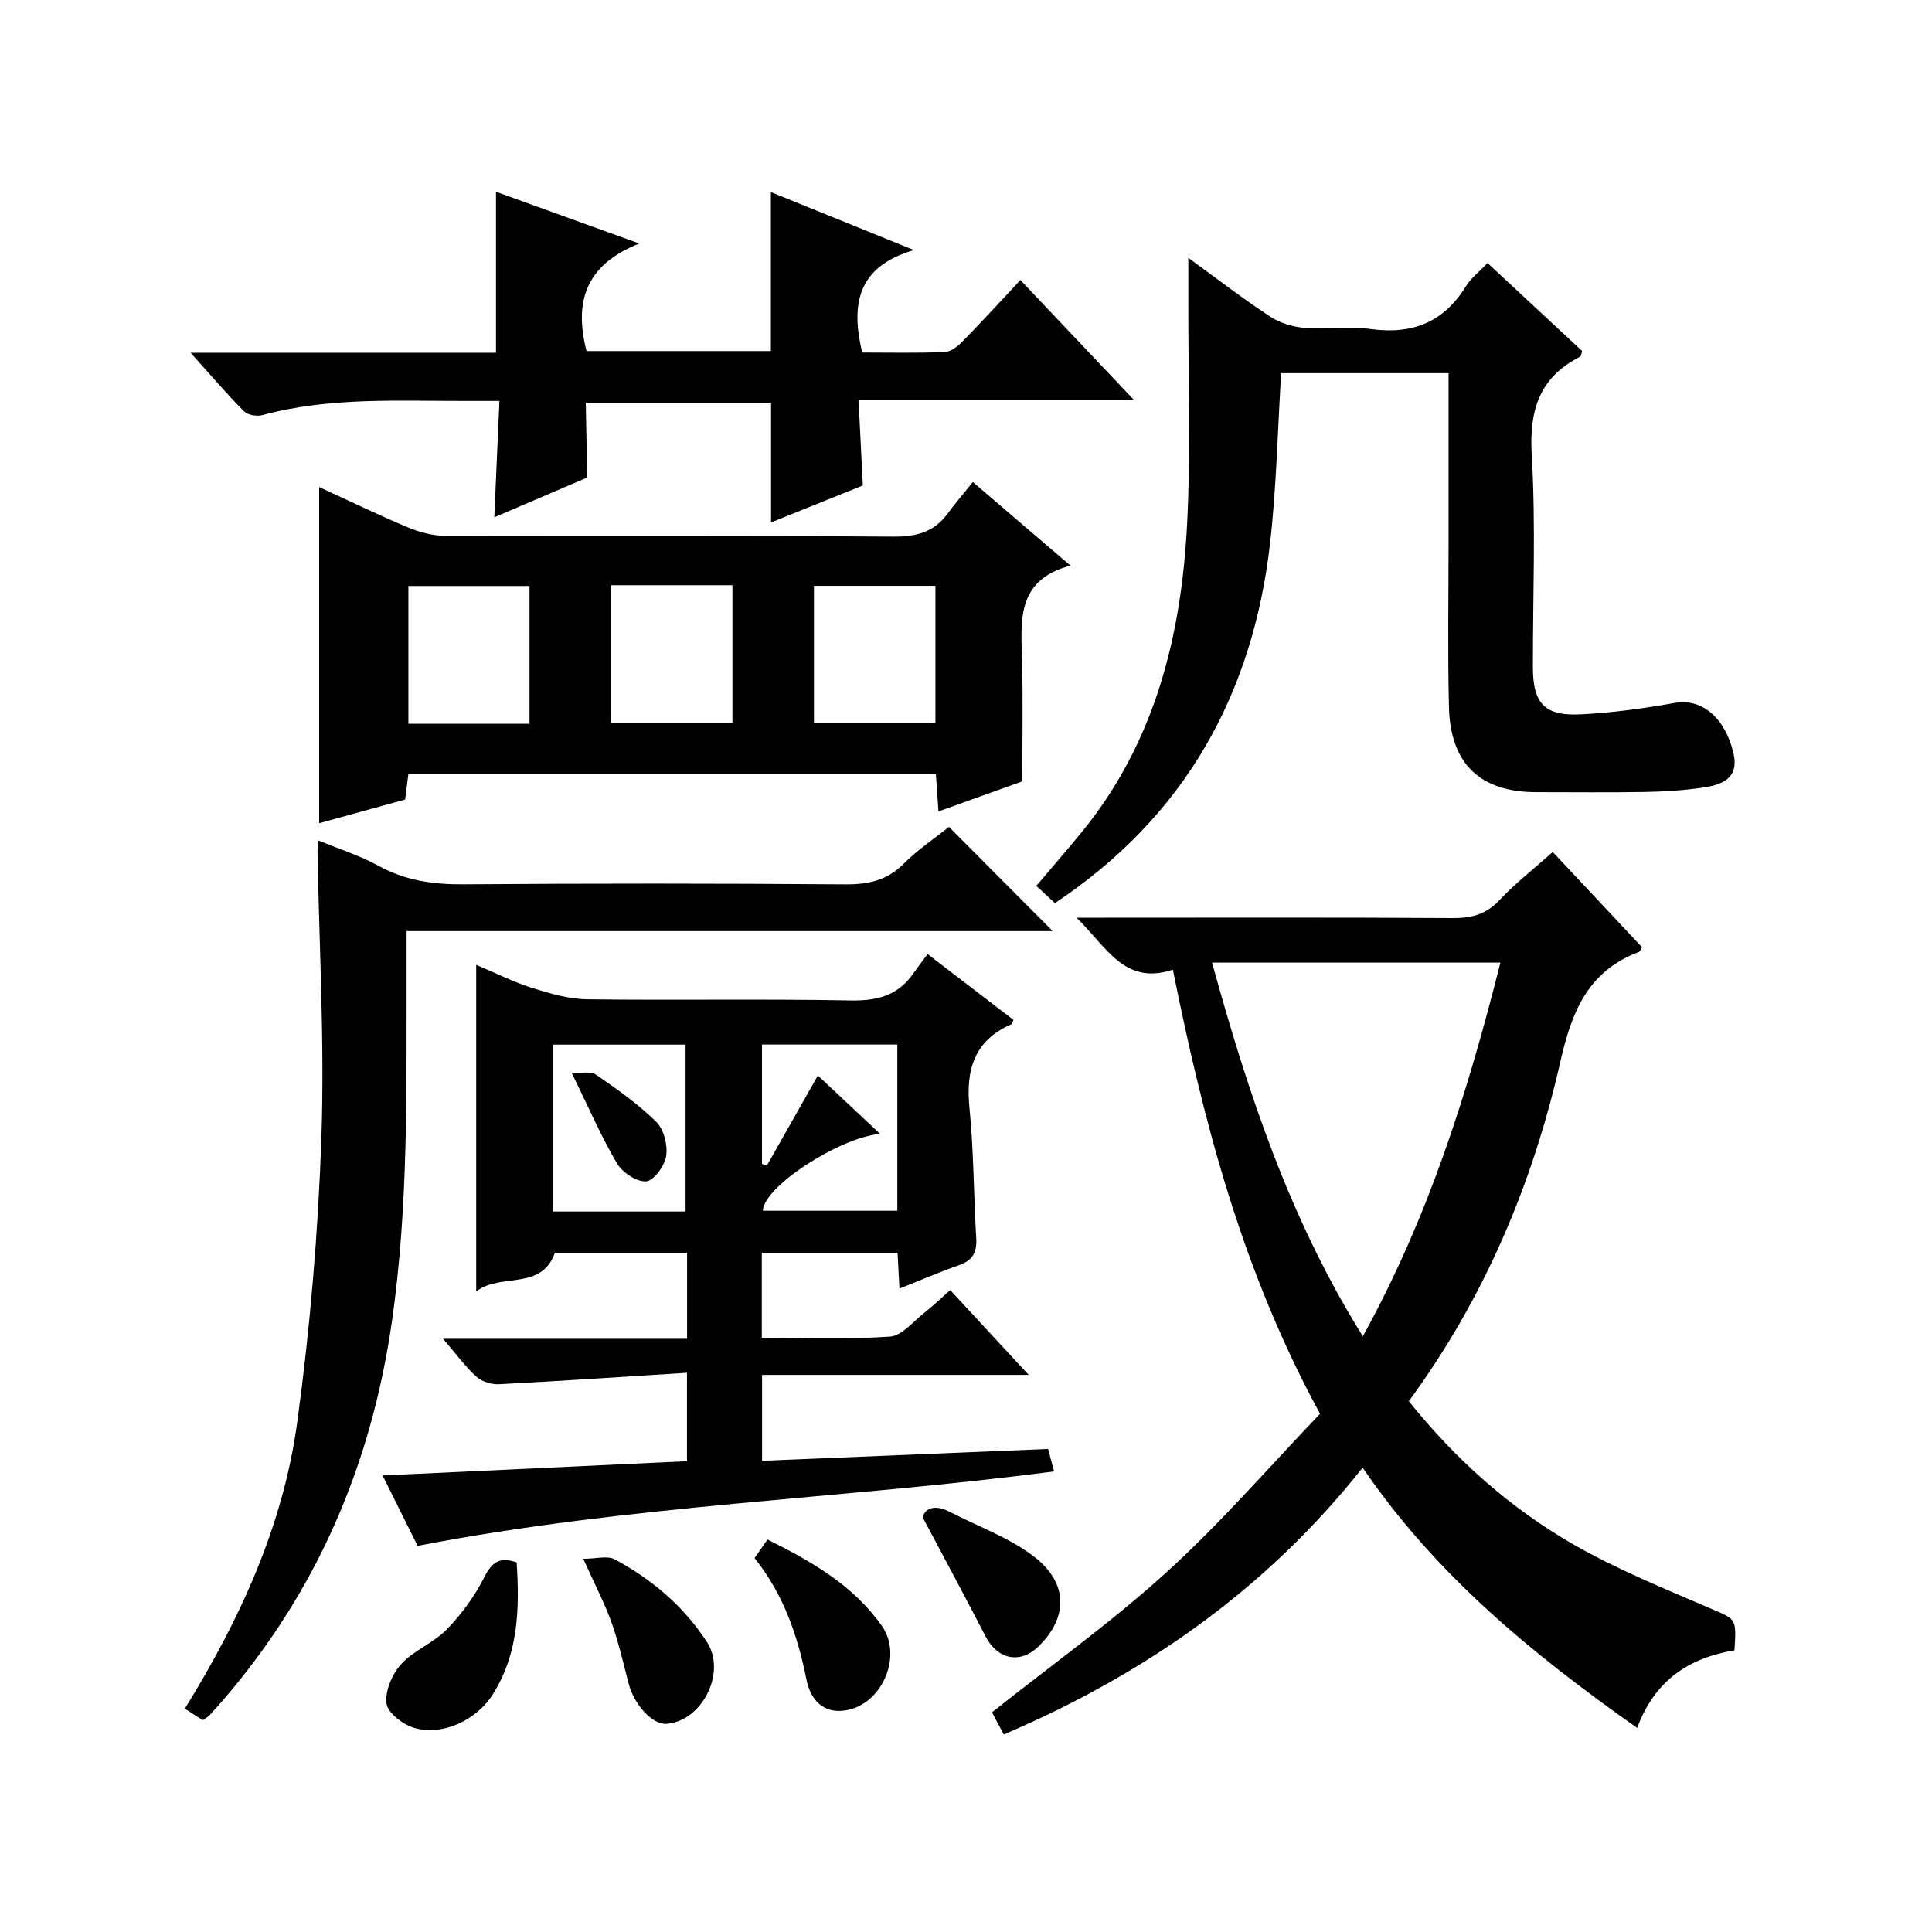 <?xml version="1.0" encoding="utf-8"?>
<svg version="1.1" id="ZDIC" xmlns="http://www.w3.org/2000/svg" xmlns:xlink="http://www.w3.org/1999/xlink" x="0px" y="0px"
	 viewBox="0 0 400 400" style="enable-background:new 0 0 400 400;" xml:space="preserve">

<g>
	
	<path d="M359.1,341.68c-9.56,1.6-16.53,6.29-20.14,16.07c-21.71-15.3-41.64-31.62-56.84-53.89c-19.87,25.1-44.98,42.72-74.3,55.24
		c-0.92-1.73-1.75-3.29-2.44-4.58c12.26-9.75,24.87-18.75,36.24-29.1c11.27-10.26,21.3-21.88,31.68-32.71
		c-16.07-29.48-24.07-60.15-30.47-91.95c-10.09,3.34-13.71-4.76-19.96-10.76c2.68,0,4.27,0,5.86,0c24,0,48-0.08,72,0.08
		c3.91,0.03,6.92-0.75,9.7-3.7c3.28-3.49,7.11-6.47,11.05-9.98c6.3,6.71,12.41,13.23,18.48,19.71c-0.3,0.48-0.4,0.88-0.62,0.97
		c-10.47,3.93-13.91,12.22-16.26,22.61c-5.73,25.34-15.73,49.07-31.4,70.41c9.7,12.09,20.99,22.16,34.19,29.72
		c8.98,5.14,18.69,9.07,28.23,13.18C359.41,335.28,359.55,334.95,359.1,341.68z M310.64,199.3c-20.26,0-39.78,0-59.7,0
		c7.44,26.95,16.01,52.97,31.22,77.37C295.85,251.85,303.91,226.01,310.64,199.3z"/>
	<path d="M86.46,320.05c-2.16-4.35-4.65-9.36-7.25-14.57c21.35-1,42.1-1.98,63.02-2.96c0-6.33,0-11.74,0-18.3
		c-13.21,0.83-26.06,1.7-38.92,2.37c-1.56,0.08-3.56-0.54-4.69-1.57c-2.32-2.1-4.19-4.7-6.89-7.84c17.26,0,33.75,0,50.52,0
		c0-6.24,0-11.84,0-17.82c-9.16,0-18.23,0-27.36,0c-2.84,7.98-11.28,4.08-16.3,8.03c0-22.72,0-44.8,0-67.63
		c3.86,1.62,7.59,3.51,11.53,4.76c3.71,1.18,7.62,2.32,11.46,2.37c18.16,0.24,36.33-0.11,54.49,0.24c5.44,0.1,9.73-0.95,12.92-5.45
		c0.96-1.36,1.97-2.68,3.06-4.15c6.46,4.96,12.13,9.3,17.78,13.63c-0.21,0.43-0.27,0.82-0.46,0.91c-7.72,3.39-9.44,9.47-8.65,17.35
		c0.89,8.93,0.85,17.95,1.4,26.92c0.18,2.92-0.73,4.61-3.55,5.59c-4.03,1.41-7.96,3.12-12.35,4.86c-0.14-2.59-0.26-4.83-0.39-7.43
		c-9.26,0-18.5,0-28.11,0c0,5.65,0,11.38,0,17.61c8.98,0,17.79,0.37,26.53-0.24c2.49-0.17,4.82-3.14,7.14-4.95
		c1.7-1.32,3.25-2.83,5.34-4.68c5.27,5.69,10.42,11.26,16.25,17.56c-18.81,0-36.8,0-55.2,0c0,5.95,0,11.32,0,17.78
		c19.71-0.82,39.34-1.63,59.22-2.45c0.43,1.61,0.79,2.99,1.23,4.65C174.44,310.35,130.44,311.55,86.46,320.05z M141.94,250.83
		c0-11.82,0-23.26,0-34.55c-9.53,0-18.46,0-27.52,0c0,11.65,0,23.02,0,34.55C123.73,250.83,132.69,250.83,141.94,250.83z
		 M185.78,216.26c-9.67,0-18.77,0-28.02,0c0,8.41,0,16.57,0,24.72c0.34,0.12,0.67,0.23,1.01,0.35c3.68-6.51,7.36-13.01,10.56-18.66
		c4.37,4.1,8.66,8.12,12.88,12.08c-8.55,0.81-24.16,11-24.26,15.92c9.23,0,18.46,0,27.83,0
		C185.78,239.09,185.78,227.84,185.78,216.26z"/>
	<path d="M201.42,99.8c7.28,6.24,13.33,11.42,20.2,17.3c-11.47,3.05-10.2,11.74-10,20.1c0.18,7.95,0.04,15.91,0.04,24.57
		c-4.97,1.78-10.96,3.93-17.36,6.23c-0.19-2.72-0.36-5.1-0.54-7.74c-36.39,0-72.63,0-109.21,0c-0.21,1.63-0.41,3.22-0.68,5.28
		c-5.73,1.58-11.63,3.2-17.79,4.9c0-23.51,0-46.35,0-69.6c6.15,2.82,12.21,5.76,18.41,8.36c2.35,0.99,5.02,1.71,7.55,1.72
		c30.98,0.11,61.96-0.03,92.94,0.18c4.71,0.03,8.37-0.9,11.19-4.74C197.72,104.24,199.47,102.23,201.42,99.8z M109.63,149.85
		c0-9.85,0-19.2,0-28.53c-8.58,0-16.8,0-25.08,0c0,9.68,0,19.04,0,28.53C93.03,149.85,101.14,149.85,109.63,149.85z M126.55,121.16
		c0,9.84,0,19.2,0,28.53c8.6,0,16.83,0,25.09,0c0-9.67,0-19.03,0-28.53C143.17,121.16,135.06,121.16,126.55,121.16z M168.52,121.29
		c0,9.64,0,19,0,28.43c8.57,0,16.79,0,25.15,0c0-9.64,0-19,0-28.43C185.12,121.29,176.9,121.29,168.52,121.29z"/>
	<path d="M218.41,186.98c-1.4-1.3-2.5-2.31-3.86-3.57c3.3-3.89,6.44-7.48,9.46-11.18c15.09-18.52,20.56-40.49,21.76-63.64
		c0.79-15.27,0.22-30.61,0.26-45.91c0.01-2.77,0-5.55,0-9.29c6.06,4.4,11.39,8.52,17.01,12.2c2.06,1.35,4.77,2.11,7.24,2.32
		c4.47,0.36,9.06-0.4,13.48,0.21c8.63,1.2,15.15-1.38,19.76-8.88c1.02-1.66,2.68-2.91,4.46-4.78c6.64,6.18,13.17,12.25,19.58,18.21
		c-0.19,0.63-0.19,1.07-0.37,1.16c-8.47,4.28-10.61,11.07-10.06,20.37c0.86,14.62,0.21,29.32,0.24,43.98
		c0.01,7.45,2.4,10.09,9.89,9.72c6.54-0.32,13.09-1.23,19.54-2.38c5.37-0.96,10.28,2.87,12.07,10.31c1.3,5.4-2.44,6.69-6.46,7.26
		c-3.9,0.55-7.87,0.81-11.81,0.88c-7.5,0.13-15,0.04-22.5,0.04c-11.61,0-17.83-5.83-18.11-17.64c-0.28-11.49-0.08-23-0.08-34.5
		c0-11.45,0-22.9,0-34.61c-11.96,0-23.39,0-34.66,0c-0.74,11.87-0.97,23.67-2.31,35.34C259.34,143.88,245.25,169.11,218.41,186.98z"
		/>
	<path d="M196.47,171.2c7.18,7.21,14.1,14.17,21.47,21.57c-44.54,0-88.83,0-133.76,0c0,2.74,0.01,4.85,0,6.96
		c-0.07,24.8,0.5,49.6-3.1,74.29c-4.26,29.26-15.42,55.28-34.71,77.75c-0.98,1.14-1.97,2.26-2.99,3.35
		c-0.32,0.35-0.77,0.58-1.39,1.03c-1.18-0.76-2.38-1.53-3.72-2.39c11.47-18.54,20.36-37.96,23.27-59.31
		c2.67-19.58,4.34-39.38,5.01-59.13c0.66-19.61-0.47-39.28-0.81-58.92c-0.01-0.65,0.09-1.3,0.18-2.39c4.33,1.79,8.6,3.13,12.44,5.25
		c5.59,3.07,11.37,3.88,17.66,3.83c26.32-0.2,52.64-0.19,78.96,0.01c4.76,0.04,8.65-0.79,12.12-4.27
		C189.89,176.01,193.26,173.77,196.47,171.2z"/>
	<path d="M39.46,73.03c21.82,0,42.53,0,63.23,0c0-11.24,0-21.96,0-33.33c9.35,3.38,18.69,6.76,29.67,10.72
		c-11.31,4.46-13.48,12.25-10.93,22.26c12.52,0,25.25,0,38.17,0c0-10.76,0-21.48,0-32.91c9.36,3.79,18.72,7.58,29.61,12
		c-11.74,3.44-13.08,11.27-10.7,21.22c5.52,0,11.3,0.13,17.07-0.1c1.26-0.05,2.69-1.18,3.67-2.17c3.96-4.03,7.77-8.21,12.01-12.74
		c8.01,8.46,15.38,16.24,23.49,24.8c-19.38,0-37.74,0-57,0c0.3,6.06,0.58,11.6,0.89,17.73c-6,2.42-12.35,4.98-19,7.65
		c0-8.37,0-16.38,0-24.77c-12.62,0-25.49,0-38.36,0c0.1,5.29,0.19,10.39,0.29,15.48c-6.34,2.71-12.67,5.43-19.23,8.23
		c0.36-8.11,0.69-15.73,1.06-24.09c-2.48,0-4.58-0.01-6.68,0c-14.2,0.04-28.46-0.85-42.42,2.94c-1.14,0.31-3.03-0.03-3.81-0.82
		C46.91,81.52,43.61,77.64,39.46,73.03z"/>
	<path d="M106.97,323.48c0.61,9.52,0.4,18.88-4.96,27.35c-3.36,5.31-10.4,8.65-16.3,6.9c-2.3-0.68-5.46-3.11-5.69-5.05
		c-0.32-2.61,1.18-6.1,3.05-8.15c2.62-2.87,6.71-4.38,9.44-7.19c3.07-3.17,5.79-6.9,7.78-10.83
		C101.87,323.36,103.51,322.28,106.97,323.48z"/>
	<path d="M156.22,322.58c0.85-1.22,1.66-2.39,2.68-3.84c9.16,4.55,17.75,9.47,23.68,17.88c4.19,5.95,0.42,15.52-6.65,17.31
		c-4.52,1.15-7.94-1.06-8.97-6.22C165.15,338.62,162.21,330.06,156.22,322.58z"/>
	<path d="M120.76,322.73c2.66,0,5-0.7,6.52,0.12c7.71,4.13,14.27,9.72,19.09,17.12c4.05,6.23-0.89,16.24-8.27,16.93
		c-2.97,0.28-6.81-3.88-8-8.5c-1.07-4.18-2.04-8.41-3.48-12.46C125.23,332.05,123.29,328.35,120.76,322.73z"/>
	<path d="M191.01,314.11c0.61-1.97,2.67-2.64,5.63-1.1c5.82,3.02,12.21,5.28,17.34,9.19c7.27,5.54,7.18,12.66,1.01,18.69
		c-3.76,3.68-8.48,2.7-10.92-2.06C200.01,330.94,195.79,323.14,191.01,314.11z"/>
	
	
	
	
	
	
	<path d="M118.36,222.11c1.97,0.11,3.93-0.37,5.04,0.39c4.36,3,8.75,6.09,12.49,9.79c1.57,1.55,2.38,4.81,2.03,7.07
		c-0.31,2.02-2.58,5.13-4.15,5.23c-1.98,0.12-4.93-1.84-6.04-3.74C124.47,235.32,121.91,229.36,118.36,222.11z"/>
</g>
</svg>
